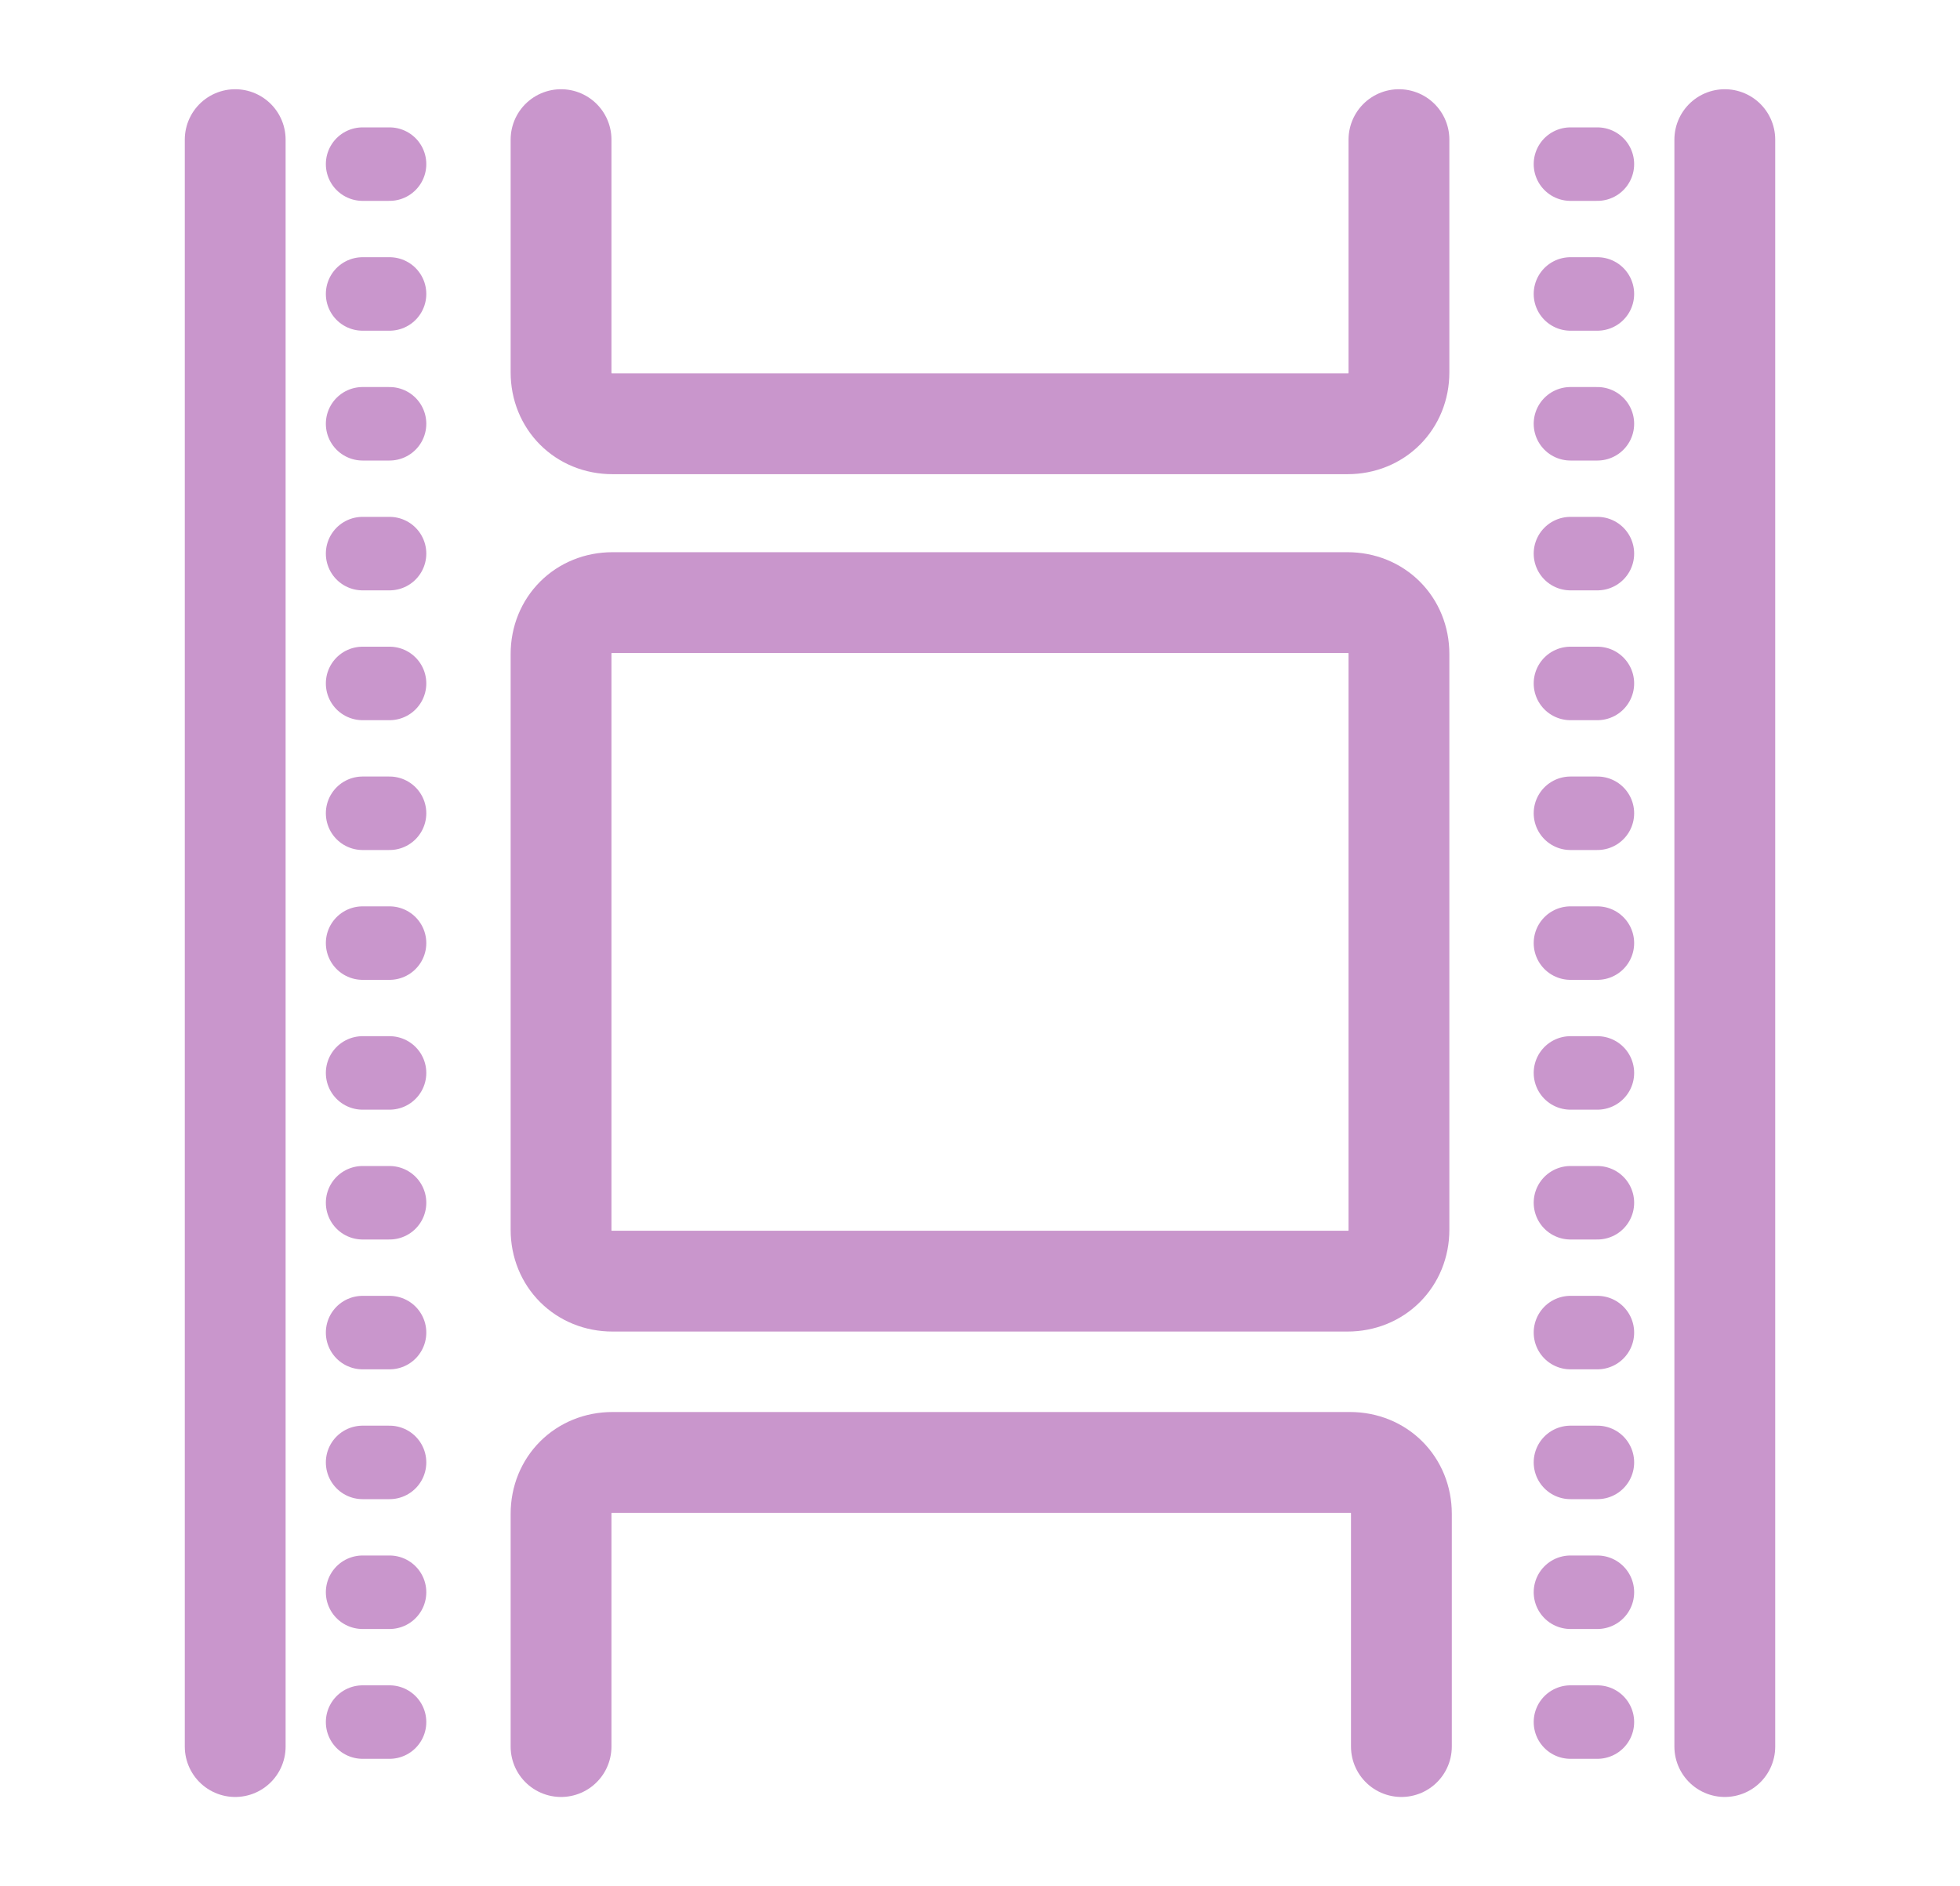 <?xml version="1.0" encoding="utf-8"?>
<!-- Generator: Adobe Illustrator 26.2.1, SVG Export Plug-In . SVG Version: 6.00 Build 0)  -->
<svg version="1.1" id="Layer_1" xmlns="http://www.w3.org/2000/svg" xmlns:xlink="http://www.w3.org/1999/xlink" x="0px" y="0px"
	 viewBox="0 0 80 77" style="enable-background:new 0 0 80 77;" xml:space="preserve">
<style type="text/css">
	.st0{display:none;fill:none;stroke:#C996CC;stroke-width:4;stroke-linecap:round;stroke-linejoin:round;stroke-miterlimit:10;}
	.st1{fill:none;stroke:#C996CC;stroke-width:4.115;stroke-linecap:round;stroke-linejoin:round;stroke-miterlimit:10;}
	.st2{fill:none;stroke:#C996CC;stroke-width:3;stroke-linecap:round;stroke-linejoin:round;stroke-miterlimit:10;}
</style>
<path id="path2223" class="st0" d="M46.2,40.3L36,46c-1.1,0.6-2.6-0.2-2.6-1.5V33.2c0-1.3,1.4-2.1,2.6-1.5l10.2,5.7
	C47.4,38,47.4,39.7,46.2,40.3z"/>
<g>
	<g>
		<path id="path2227" class="st1" d="M70.4,5.7v65.6"/>
		<path id="path2231" class="st1" d="M9.6,71.3V5.7"/>
	</g>
	<g>
		<g>
			<path id="path2235" class="st2" d="M15.9,6.7h-1.1"/>
			<path id="path2239" class="st2" d="M15.9,17.3h-1.1"/>
			<path id="path2243" class="st2" d="M15.9,12h-1.1"/>
			<path id="path2247" class="st2" d="M15.9,22.6h-1.1"/>
			<path id="path2251" class="st2" d="M15.9,33.2h-1.1"/>
			<path id="path2255" class="st2" d="M15.9,38.5h-1.1"/>
			<path id="path2259" class="st2" d="M15.9,27.9h-1.1"/>
			<path id="path2263" class="st2" d="M15.9,43.8h-1.1"/>
			<path id="path2267" class="st2" d="M15.9,54.4h-1.1"/>
			<path id="path2271" class="st2" d="M15.9,49.1h-1.1"/>
			<path id="path2275" class="st2" d="M15.9,59.7h-1.1"/>
			<path id="path2279" class="st2" d="M15.9,70.3h-1.1"/>
			<path id="path2283" class="st2" d="M15.9,65h-1.1"/>
		</g>
		<g>
			<path id="path2287" class="st2" d="M65.2,6.7h-1.1"/>
			<path id="path2291" class="st2" d="M65.2,17.3h-1.1"/>
			<path id="path2295" class="st2" d="M65.2,12h-1.1"/>
			<path id="path2299" class="st2" d="M65.2,22.6h-1.1"/>
			<path id="path2303" class="st2" d="M65.2,33.2h-1.1"/>
			<path id="path2307" class="st2" d="M65.2,38.5h-1.1"/>
			<path id="path2311" class="st2" d="M65.2,27.9h-1.1"/>
			<path id="path2315" class="st2" d="M65.2,43.8h-1.1"/>
			<path id="path2319" class="st2" d="M65.2,54.4h-1.1"/>
			<path id="path2323" class="st2" d="M65.2,49.1h-1.1"/>
			<path id="path2327" class="st2" d="M65.2,59.7h-1.1"/>
			<path id="path2331" class="st2" d="M65.2,70.3h-1.1"/>
			<path id="path2335" class="st2" d="M65.2,65h-1.1"/>
		</g>
	</g>
</g>
<path id="path2339" class="st1" d="M47.7,24.6H25c-1.2,0-2.1,0.9-2.1,2.1v23.5c0,1.2,0.9,2.1,2.1,2.1h30c1.2,0,2.1-0.9,2.1-2.1V26.7
	c0-1.2-0.9-2.1-2.1-2.1h-3.2H47.7z"/>
<path id="path2343" class="st1" d="M22.9,5.7v9.5c0,1.2,0.9,2.1,2.1,2.1h30c1.2,0,2.1-0.9,2.1-2.1V5.7"/>
<path id="path2347" class="st1" d="M57.2,71.3v-9.5c0-1.2-0.9-2.1-2.1-2.1H25c-1.2,0-2.1,0.9-2.1,2.1v9.5"/>
</svg>
